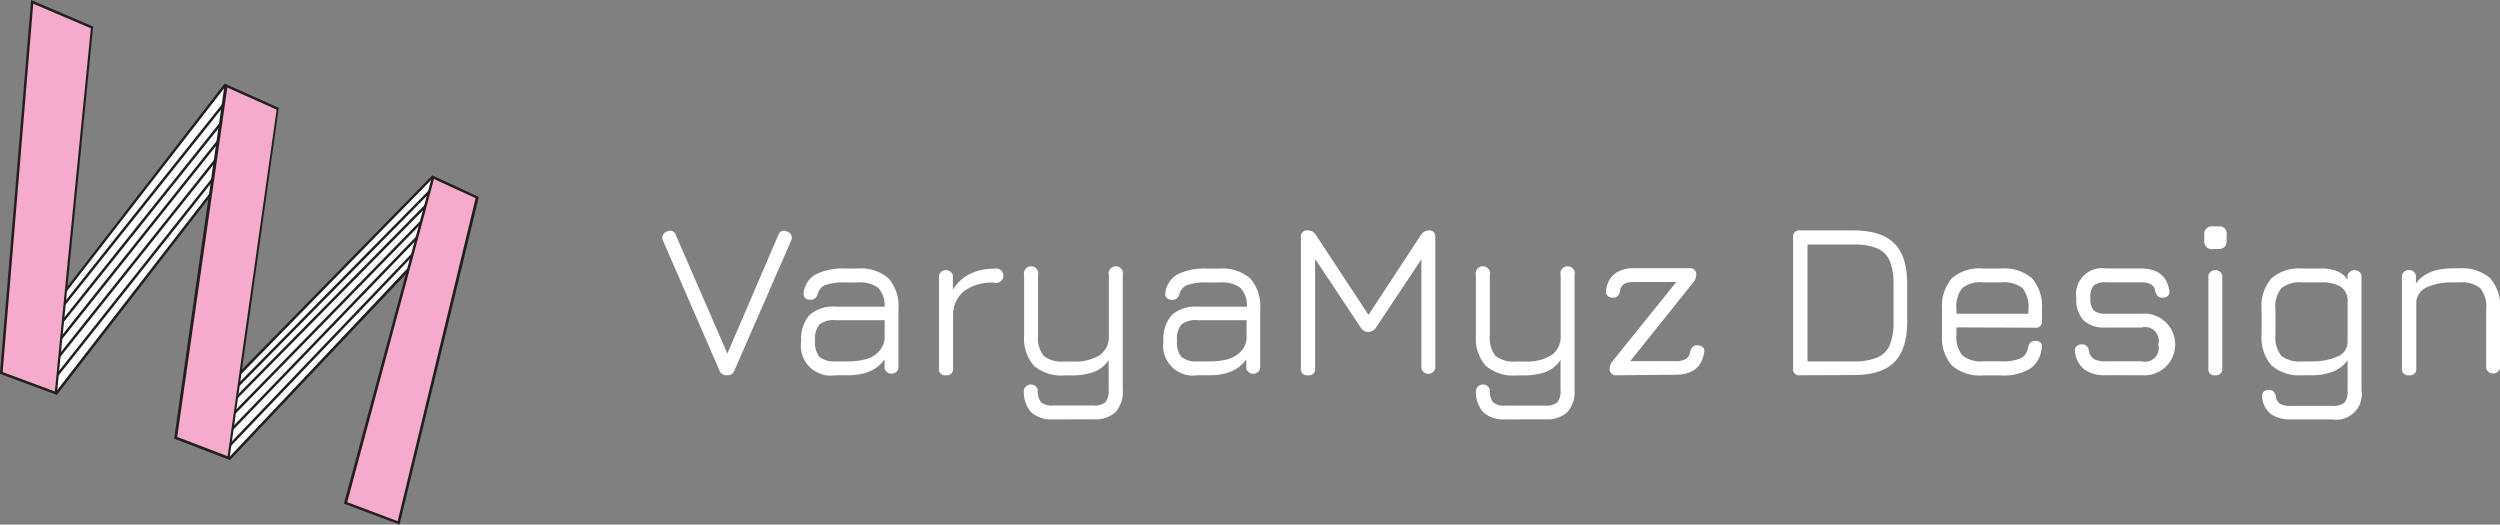 <?xml version="1.0" encoding="UTF-8"?> <svg xmlns="http://www.w3.org/2000/svg" id="Layer_1" data-name="Layer 1" viewBox="0 0 347.29 72.88"><rect x="0" y="0" width="347.29" height="72.88" fill="#808080" stroke="none"/><defs><style>.cls-1{fill:#fdfeff;}.cls-2{fill:#231f20;}.cls-3{fill:#fff;}.cls-4{fill:#f6abcc;}</style></defs><polygon class="cls-1" points="7.86 54.61 38.46 15.09 31.25 11.84 0.35 51.71 7.86 54.61"></polygon><path class="cls-2" d="M32.3,68.44l-7.85-3L55.57,25.24l7.54,3.39ZM25,65.25,32.18,68,62.56,28.77l-6.88-3.1Z" transform="translate(-24.38 -13.62)"></path><polygon class="cls-3" points="60.07 24.57 24.54 60.87 31.92 63.69 66.19 27.39 60.07 24.57"></polygon><path class="cls-2" d="M56.34,77.52l-7.73-3,.19-.19L84.41,38l6.46,3Zm-7.1-3.1,7,2.68,34-36L84.49,38.4Z" transform="translate(-24.38 -13.62)"></path><rect class="cls-2" x="16" y="45.69" width="50.57" height="0.35" transform="translate(-44.69 35.97) rotate(-51.46)"></rect><rect class="cls-2" x="17.14" y="46.24" width="50.81" height="0.35" transform="translate(-44.65 37.07) rotate(-51.38)"></rect><rect class="cls-2" x="18.59" y="46.72" width="50.42" height="0.35" transform="translate(-44.55 38.32) rotate(-51.46)"></rect><rect class="cls-2" x="19.81" y="47.3" width="50.49" height="0.35" transform="translate(-44.53 39.52) rotate(-51.46)"></rect><rect class="cls-2" x="21.16" y="47.92" width="50.32" height="0.35" transform="translate(-44.53 40.89) rotate(-51.58)"></rect><rect class="cls-2" x="42.34" y="56.63" width="50.69" height="0.35" transform="translate(-44.67 51.49) rotate(-45.4)"></rect><rect class="cls-2" x="43.38" y="57.03" width="50.69" height="0.35" transform="translate(-44.64 52.35) rotate(-45.4)"></rect><rect class="cls-2" x="44.83" y="57.37" width="50.47" height="0.35" transform="translate(-44.44 53.85) rotate(-45.67)"></rect><rect class="cls-2" x="45.87" y="58.13" width="50.29" height="0.35" transform="translate(-44.63 55.32) rotate(-46.03)"></rect><rect class="cls-2" x="47.29" y="58.54" width="50.12" height="0.35" transform="translate(-44.47 56.79) rotate(-46.27)"></rect><polygon class="cls-4" points="31.4 11.91 24.41 60.82 31.72 63.62 38.58 15.12 31.4 11.91"></polygon><path class="cls-2" d="M56.24,77.48l-7.65-2.93,0-.14,7-49.14,7.51,3.36ZM49,74.32,56,77l6.81-48.15-6.85-3.06Z" transform="translate(-24.38 -13.62)"></path><polygon class="cls-4" points="55.38 72.64 48.03 69.88 60.17 24.63 66.28 27.43 55.38 72.64"></polygon><path class="cls-2" d="M79.88,86.49,72.19,83.6l0-.15L84.43,38l6.43,3,0,.14Zm-7.26-3.11,7,2.64L90.45,41.15l-5.79-2.66Z" transform="translate(-24.38 -13.62)"></path><polygon class="cls-4" points="4.49 0.26 12.76 3.8 7.74 54.61 0.19 51.82 4.49 0.26"></polygon><path class="cls-2" d="M32.27,68.47l-7.89-2.92v-.13l4.32-51.8,8.62,3.69Zm-7.52-3.16L32,68l5-50.45L29,14.14Z" transform="translate(-24.38 -13.62)"></path><path class="cls-3" d="M125.23,65.75a1,1,0,0,1-.92-.7l-7.83-18a.9.9,0,0,1,0-.81.94.94,0,0,1,.61-.47.81.81,0,0,1,1.18.52l7.49,17.22h-.67l7.4-17.22a.82.82,0,0,1,1.18-.52.94.94,0,0,1,.61.47.9.9,0,0,1,0,.81l-7.86,18a1,1,0,0,1-1,.7Z" transform="translate(-24.38 -13.62)"></path><path class="cls-3" d="M140.45,65.75A4.15,4.15,0,0,1,135.68,61a5,5,0,0,1,1.16-3.62,4.91,4.91,0,0,1,3.61-1.16h6.82a3.55,3.55,0,0,0-.9-2.62,4.34,4.34,0,0,0-2.86-.74h-1.78a7.58,7.58,0,0,0-2.66.35A1.74,1.74,0,0,0,138,54.38a1.56,1.56,0,0,1-.38.67.93.93,0,0,1-.66.21,1,1,0,0,1-.75-.27.79.79,0,0,1-.19-.73,3.4,3.4,0,0,1,1.7-2.54,8.33,8.33,0,0,1,4-.8h1.78a5.9,5.9,0,0,1,4.31,1.37,5.87,5.87,0,0,1,1.38,4.31v8.19a1,1,0,0,1-1.93,0V63.53q-1.53,2.22-5.11,2.22Zm0-1.93h1.71a9.23,9.23,0,0,0,2.46-.29,4,4,0,0,0,1.78-1,3.15,3.15,0,0,0,.87-1.83v-2.6h-6.82a3.16,3.16,0,0,0-2.24.6,3.16,3.16,0,0,0-.6,2.25,3.18,3.18,0,0,0,.6,2.24A3.22,3.22,0,0,0,140.45,63.82Z" transform="translate(-24.38 -13.62)"></path><path class="cls-3" d="M155.82,65.75a.85.85,0,0,1-1-1V51.88a1,1,0,0,1,1.93,0v2a5.6,5.6,0,0,1,2.32-2.18,7.48,7.48,0,0,1,3.44-.75,1,1,0,1,1,0,1.93A6.6,6.6,0,0,0,158.38,54a4.24,4.24,0,0,0-1.6,3.2v7.59A.85.85,0,0,1,155.82,65.75Z" transform="translate(-24.38 -13.62)"></path><path class="cls-3" d="M170.71,71.88a4.17,4.17,0,0,1-3.09-1,4.24,4.24,0,0,1-1-3.11,1,1,0,0,1,1.93,0A2.49,2.49,0,0,0,169,69.5a2.4,2.4,0,0,0,1.71.45h5.52a2.4,2.4,0,0,0,1.71-.45,2.49,2.49,0,0,0,.45-1.74V63.65a4.39,4.39,0,0,1-2.16,1.68,9.18,9.18,0,0,1-2.94.44h-1.08A5.79,5.79,0,0,1,168,64.42a5.74,5.74,0,0,1-1.35-4.21V51.87a1,1,0,1,1,1.93,0v8.34a4,4,0,0,0,.79,2.85,4.07,4.07,0,0,0,2.87.78h1.08a6.57,6.57,0,0,0,3.87-.91,3.15,3.15,0,0,0,1.23-2.72V51.87a1,1,0,1,1,1.93,0V67.76a4.24,4.24,0,0,1-1,3.11,4.17,4.17,0,0,1-3.09,1Z" transform="translate(-24.38 -13.62)"></path><path class="cls-3" d="M190.73,65.75A4.15,4.15,0,0,1,186,61a5,5,0,0,1,1.16-3.62,4.91,4.91,0,0,1,3.61-1.16h6.82a3.55,3.55,0,0,0-.9-2.62,4.34,4.34,0,0,0-2.86-.74H192a7.58,7.58,0,0,0-2.66.35,1.74,1.74,0,0,0-1.09,1.18,1.56,1.56,0,0,1-.38.67.93.93,0,0,1-.66.21,1,1,0,0,1-.75-.27.79.79,0,0,1-.19-.73,3.4,3.4,0,0,1,1.7-2.54,8.33,8.33,0,0,1,4-.8h1.78a5.9,5.9,0,0,1,4.31,1.37,5.87,5.87,0,0,1,1.38,4.31v8.19a1,1,0,0,1-1.93,0V63.53q-1.53,2.22-5.11,2.22Zm0-1.93h1.71a9.23,9.23,0,0,0,2.46-.29,4,4,0,0,0,1.78-1,3.1,3.1,0,0,0,.87-1.83v-2.6h-6.82a3.16,3.16,0,0,0-2.24.6,3.16,3.16,0,0,0-.6,2.25,3.18,3.18,0,0,0,.6,2.24A3.22,3.22,0,0,0,190.73,63.82Z" transform="translate(-24.38 -13.62)"></path><path class="cls-3" d="M206.1,65.75a.85.85,0,0,1-1-1V46.63a.86.86,0,0,1,1-1,1.24,1.24,0,0,1,1.08.63l7.5,11.4-.43.06,7.52-11.46a1.31,1.31,0,0,1,1.17-.63c.55,0,.83.33.83,1V64.79a1,1,0,0,1-1.94,0V48.56l.59.2L215.55,59.1a1.3,1.3,0,0,1-1.16.63,1.19,1.19,0,0,1-1-.63l-6.87-10.34.55.18V64.79A.85.85,0,0,1,206.1,65.75Z" transform="translate(-24.38 -13.62)"></path><path class="cls-3" d="M233.51,71.88a4.17,4.17,0,0,1-3.09-1,4.24,4.24,0,0,1-1-3.11,1,1,0,0,1,1.93,0,2.49,2.49,0,0,0,.45,1.74,2.4,2.4,0,0,0,1.71.45H239a2.45,2.45,0,0,0,1.72-.45,2.55,2.55,0,0,0,.44-1.74V63.65A4.39,4.39,0,0,1,239,65.33a9.18,9.18,0,0,1-2.94.44H235a5.79,5.79,0,0,1-4.24-1.35,5.74,5.74,0,0,1-1.35-4.21V51.87a1,1,0,1,1,1.93,0v8.34a4,4,0,0,0,.79,2.85,4.07,4.07,0,0,0,2.87.78h1.08a6.57,6.57,0,0,0,3.87-.91,3.15,3.15,0,0,0,1.23-2.72V51.87a1,1,0,1,1,1.93,0V67.76a4.24,4.24,0,0,1-1,3.11,4.17,4.17,0,0,1-3.09,1Z" transform="translate(-24.38 -13.62)"></path><path class="cls-3" d="M249,65.75a.86.86,0,0,1-1-1,1.6,1.6,0,0,1,.42-1l9.19-11.4.43.44H251.5a3.19,3.19,0,0,0-1.46.25,1.36,1.36,0,0,0-.62,1,1.26,1.26,0,0,1-.3.69.89.89,0,0,1-.68.24,1,1,0,0,1-.75-.27.83.83,0,0,1-.2-.74,3.38,3.38,0,0,1,1.22-2.33,4.52,4.52,0,0,1,2.79-.75H259a.85.85,0,0,1,1,1,1.65,1.65,0,0,1-.42,1l-9,11.24-.49-.33h7a2.94,2.94,0,0,0,1.44-.28,1.34,1.34,0,0,0,.63-1,1.92,1.92,0,0,1,.34-.69.87.87,0,0,1,.67-.23,1.07,1.07,0,0,1,.77.26.82.82,0,0,1,.17.75c-.33,2.06-1.67,3.08-4,3.08Z" transform="translate(-24.38 -13.62)"></path><path class="cls-3" d="M274.47,65.75a.85.85,0,0,1-1-1V46.63a.86.86,0,0,1,1-1h7.39q3.88,0,5.67,1.8c1.2,1.19,1.79,3.08,1.79,5.67v5.16c0,2.58-.59,4.46-1.78,5.66s-3.08,1.8-5.68,1.8Zm1-1.93h6.42a8.12,8.12,0,0,0,3.26-.53,3.28,3.28,0,0,0,1.75-1.74,8.38,8.38,0,0,0,.52-3.26V53.13a8.38,8.38,0,0,0-.52-3.26,3.33,3.33,0,0,0-1.75-1.75,8.3,8.3,0,0,0-3.26-.53h-6.42Z" transform="translate(-24.38 -13.62)"></path><path class="cls-3" d="M296.16,59.1v1A4,4,0,0,0,297,63a4.12,4.12,0,0,0,2.93.81h2.52a6,6,0,0,0,2.65-.43,1.9,1.9,0,0,0,1-1.48,1.49,1.49,0,0,1,.34-.69.9.9,0,0,1,.69-.23,1,1,0,0,1,.73.25A.82.82,0,0,1,308,62a3.83,3.83,0,0,1-1.64,2.85,7.11,7.11,0,0,1-4,.92h-2.52a5.9,5.9,0,0,1-4.3-1.37,5.84,5.84,0,0,1-1.38-4.28V56.6a5.9,5.9,0,0,1,1.38-4.34,5.81,5.81,0,0,1,4.3-1.34h2.52a5.9,5.9,0,0,1,4.31,1.37,5.91,5.91,0,0,1,1.37,4.31v1.54a.85.85,0,0,1-1,1Zm3.75-6.25a4,4,0,0,0-2.93.78,4.14,4.14,0,0,0-.82,3v.57h10V56.6a4.14,4.14,0,0,0-.81-2.94,4.14,4.14,0,0,0-2.94-.81Z" transform="translate(-24.38 -13.62)"></path><path class="cls-3" d="M316.86,65.74a4.68,4.68,0,0,1-2.94-.81,3.6,3.6,0,0,1-1.29-2.44.86.86,0,0,1,.21-.76,1,1,0,0,1,.74-.27.91.91,0,0,1,.7.24,1.42,1.42,0,0,1,.31.71,1.54,1.54,0,0,0,.68,1.09,3.17,3.17,0,0,0,1.59.31h5a1.91,1.91,0,0,0,2.34-2.35,1.9,1.9,0,0,0-2.34-2.34h-4.95a4.24,4.24,0,0,1-3.09-1,4.18,4.18,0,0,1-1-3.08,3.6,3.6,0,0,1,4.11-4.13h4.8q3.51,0,4,3.05a.79.79,0,0,1-.18.75,1,1,0,0,1-.75.26.9.9,0,0,1-.69-.23,1.6,1.6,0,0,1-.33-.68,1.31,1.31,0,0,0-.59-.95,3,3,0,0,0-1.44-.27h-4.8a2.5,2.5,0,0,0-1.73.45,2.51,2.51,0,0,0-.45,1.75,2.45,2.45,0,0,0,.46,1.7,2.48,2.48,0,0,0,1.72.46h4.95a4.29,4.29,0,1,1,0,8.55Z" transform="translate(-24.38 -13.62)"></path><path class="cls-3" d="M331.79,48.22a1.06,1.06,0,0,1-1.2-1.21v-.76a1.05,1.05,0,0,1,1.2-1.18h.75a1,1,0,0,1,1.15,1.18V47c0,.81-.38,1.21-1.15,1.21Zm.37,17.53a.85.85,0,0,1-1-1V51.88a1,1,0,0,1,1.93,0V64.79A.85.85,0,0,1,332.16,65.75Z" transform="translate(-24.38 -13.62)"></path><path class="cls-3" d="M342.64,71.88a4.56,4.56,0,0,1-2.81-.75,3.42,3.42,0,0,1-1.21-2.31.92.92,0,0,1,.19-.76,1,1,0,0,1,.75-.27.86.86,0,0,1,.67.24,1.51,1.51,0,0,1,.32.71,1.31,1.31,0,0,0,.62,1,3.06,3.06,0,0,0,1.47.26h5.7a2.47,2.47,0,0,0,1.72-.44,2.51,2.51,0,0,0,.44-1.72V63.67a4.67,4.67,0,0,1-2,1.56,8.1,8.1,0,0,1-3.1.52h-1.17a5.9,5.9,0,0,1-4.3-1.37,5.84,5.84,0,0,1-1.38-4.28V56.6a5.86,5.86,0,0,1,1.37-4.32,5.9,5.9,0,0,1,4.31-1.36h2.52a6.08,6.08,0,0,1,2.28.37,3.38,3.38,0,0,1,1.47,1.16v-.57a1,1,0,0,1,1.93,0V67.79a3.55,3.55,0,0,1-4.09,4.09Zm1.59-8.06h1.17a8.58,8.58,0,0,0,3.68-.67,2.18,2.18,0,0,0,1.42-2.06V55.64a2.4,2.4,0,0,0-.94-2.18,5.21,5.21,0,0,0-2.81-.61h-2.52a4.18,4.18,0,0,0-2.93.8,4.06,4.06,0,0,0-.82,3v3.5a4,4,0,0,0,.82,2.9A4.07,4.07,0,0,0,344.23,63.82Z" transform="translate(-24.38 -13.62)"></path><path class="cls-3" d="M359.05,65.75a.86.86,0,0,1-1-1V51.88a1,1,0,0,1,1.94,0V53q1.51-2.1,5.1-2.1H366a5.9,5.9,0,0,1,4.31,1.37,5.87,5.87,0,0,1,1.37,4.31v8.19a1,1,0,0,1-1.93,0V56.6a4.09,4.09,0,0,0-.82-2.94,4.12,4.12,0,0,0-2.93-.81h-.86a8.56,8.56,0,0,0-3.56.64,2.5,2.5,0,0,0-1.54,2v9.29A.86.86,0,0,1,359.05,65.75Z" transform="translate(-24.38 -13.62)"></path></svg> 